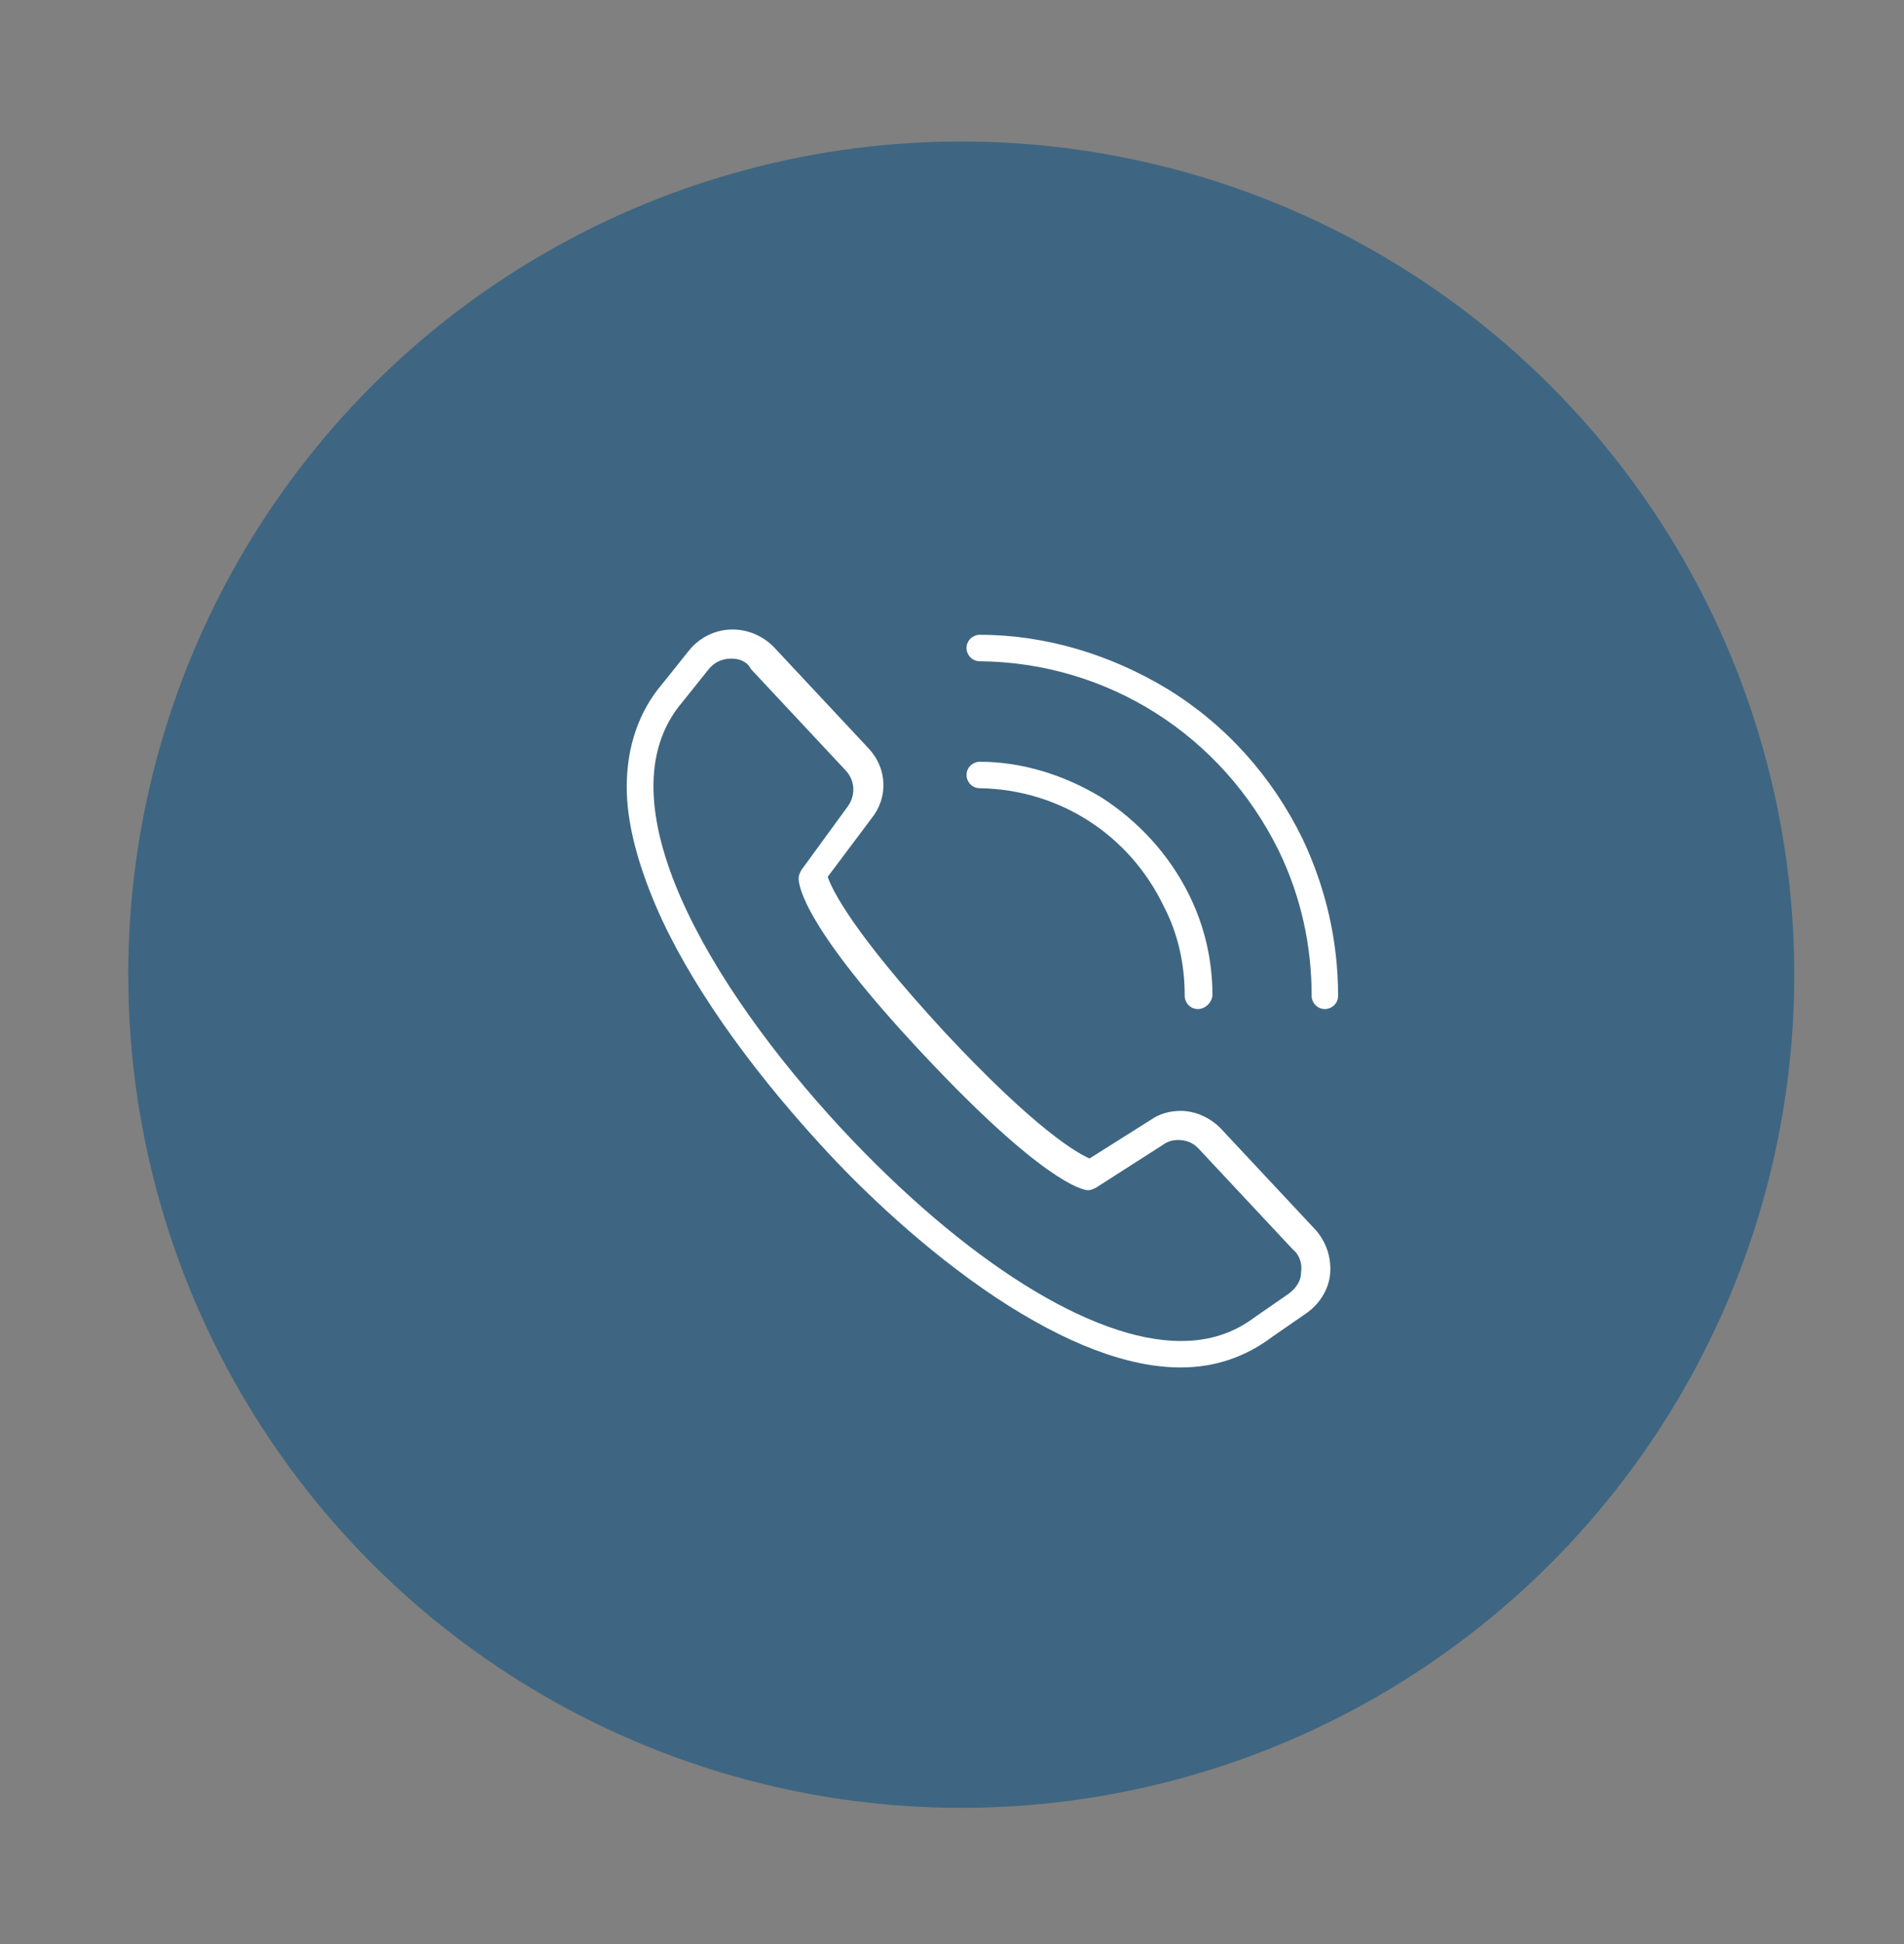 <?xml version="1.0" encoding="utf-8"?>
<!-- Generator: Adobe Illustrator 18.1.1, SVG Export Plug-In . SVG Version: 6.00 Build 0)  -->
<!DOCTYPE svg PUBLIC "-//W3C//DTD SVG 1.1//EN" "http://www.w3.org/Graphics/SVG/1.1/DTD/svg11.dtd">
<svg version="1.1" id="Layer_1" xmlns="http://www.w3.org/2000/svg" xmlns:xlink="http://www.w3.org/1999/xlink" x="0px" y="0px"
	 viewBox="0 0 144 147" enable-background="new 0 0 144 147" xml:space="preserve">
<rect x="0" y="0" width="144" height="147" fill="#808080" stroke="none"/>
<circle opacity="0.55" fill="#085183" cx="72.7" cy="73.7" r="63"/>
<g id="_x39_">
	<g>
		<path fill="#FFFFFF" d="M90.6,76.3C90.6,76.3,90.6,76.3,90.6,76.3c-0.6,0-1-0.5-1-1c0-2.4-0.5-4.7-1.6-6.8
			c-2.6-5.4-7.9-8.8-13.9-8.9c-0.6,0-1-0.5-1-1c0-0.6,0.5-1,1-1c0,0,0,0,0,0c3.2,0,6.4,1,9.2,2.7c2.8,1.8,5.1,4.3,6.6,7.3
			c1.2,2.4,1.8,5,1.8,7.7C91.6,75.9,91.1,76.3,90.6,76.3z"/>
	</g>
	<g>
		<path fill="#FFFFFF" d="M100.2,76.3L100.2,76.3c-0.6,0-1-0.5-1-1c0-3.8-0.8-7.5-2.5-11C92.4,55.6,83.8,50.1,74.1,50
			c-0.6,0-1-0.5-1-1c0-0.6,0.5-1,1-1c0,0,0,0,0,0c5,0,9.9,1.5,14.2,4.1c4.4,2.7,7.9,6.6,10.2,11.3c1.8,3.8,2.7,7.8,2.7,11.9
			C101.2,75.9,100.7,76.3,100.2,76.3z"/>
	</g>
	<g>
		<path fill="#FFFFFF" d="M89.3,103.4c-4,0-8.7-1.8-14-5.3c-5.4-3.6-10.2-8.2-13.2-11.5C56.5,80.5,52,74.1,49.6,68.5
			c-1.4-3.3-2.2-6.3-2.2-9c0-3,0.9-5.7,2.7-7.8l2-2.5c0.8-1,2-1.6,3.3-1.6c1.2,0,2.3,0.5,3.1,1.3l7.2,7.7c1.4,1.5,1.5,3.7,0.2,5.3
			l-3.3,4.4c0.3,0.9,1.8,4.1,8.8,11.7c7,7.5,10.1,9.2,11,9.6l4.6-2.9c0.7-0.5,1.5-0.7,2.3-0.7c1.1,0,2.2,0.5,3,1.3l7.2,7.7
			c0.8,0.9,1.2,2.1,1.1,3.3c-0.1,1.2-0.8,2.3-1.8,3l-2.6,1.8C94.2,102.6,91.9,103.4,89.3,103.4z M55.3,49.8c-0.7,0-1.3,0.3-1.7,0.8
			l-2,2.5c0,0,0,0,0,0c-6.3,7.4,2.1,21.5,12,32.2c9.4,10.1,19,16.1,25.7,16.1c2.2,0,4-0.6,5.6-1.8c0,0,0,0,0,0l2.6-1.8
			c0.5-0.4,0.9-0.9,0.9-1.6c0.1-0.6-0.1-1.3-0.6-1.7l-7.2-7.7c-0.4-0.4-0.9-0.6-1.5-0.6c-0.4,0-0.8,0.1-1.2,0.4c0,0,0,0,0,0l-5,3.2
			c-0.2,0.1-0.4,0.2-0.6,0.2c-0.5,0-3.6-0.8-12.5-10.3c-9-9.6-9.4-12.7-9.4-13.3c0-0.2,0.1-0.4,0.2-0.6l3.5-4.8c0,0,0,0,0,0
			c0.6-0.8,0.6-1.9-0.1-2.7l-7.2-7.7C56.5,50,55.9,49.8,55.3,49.8z"/>
	</g>
</g>
</svg>
